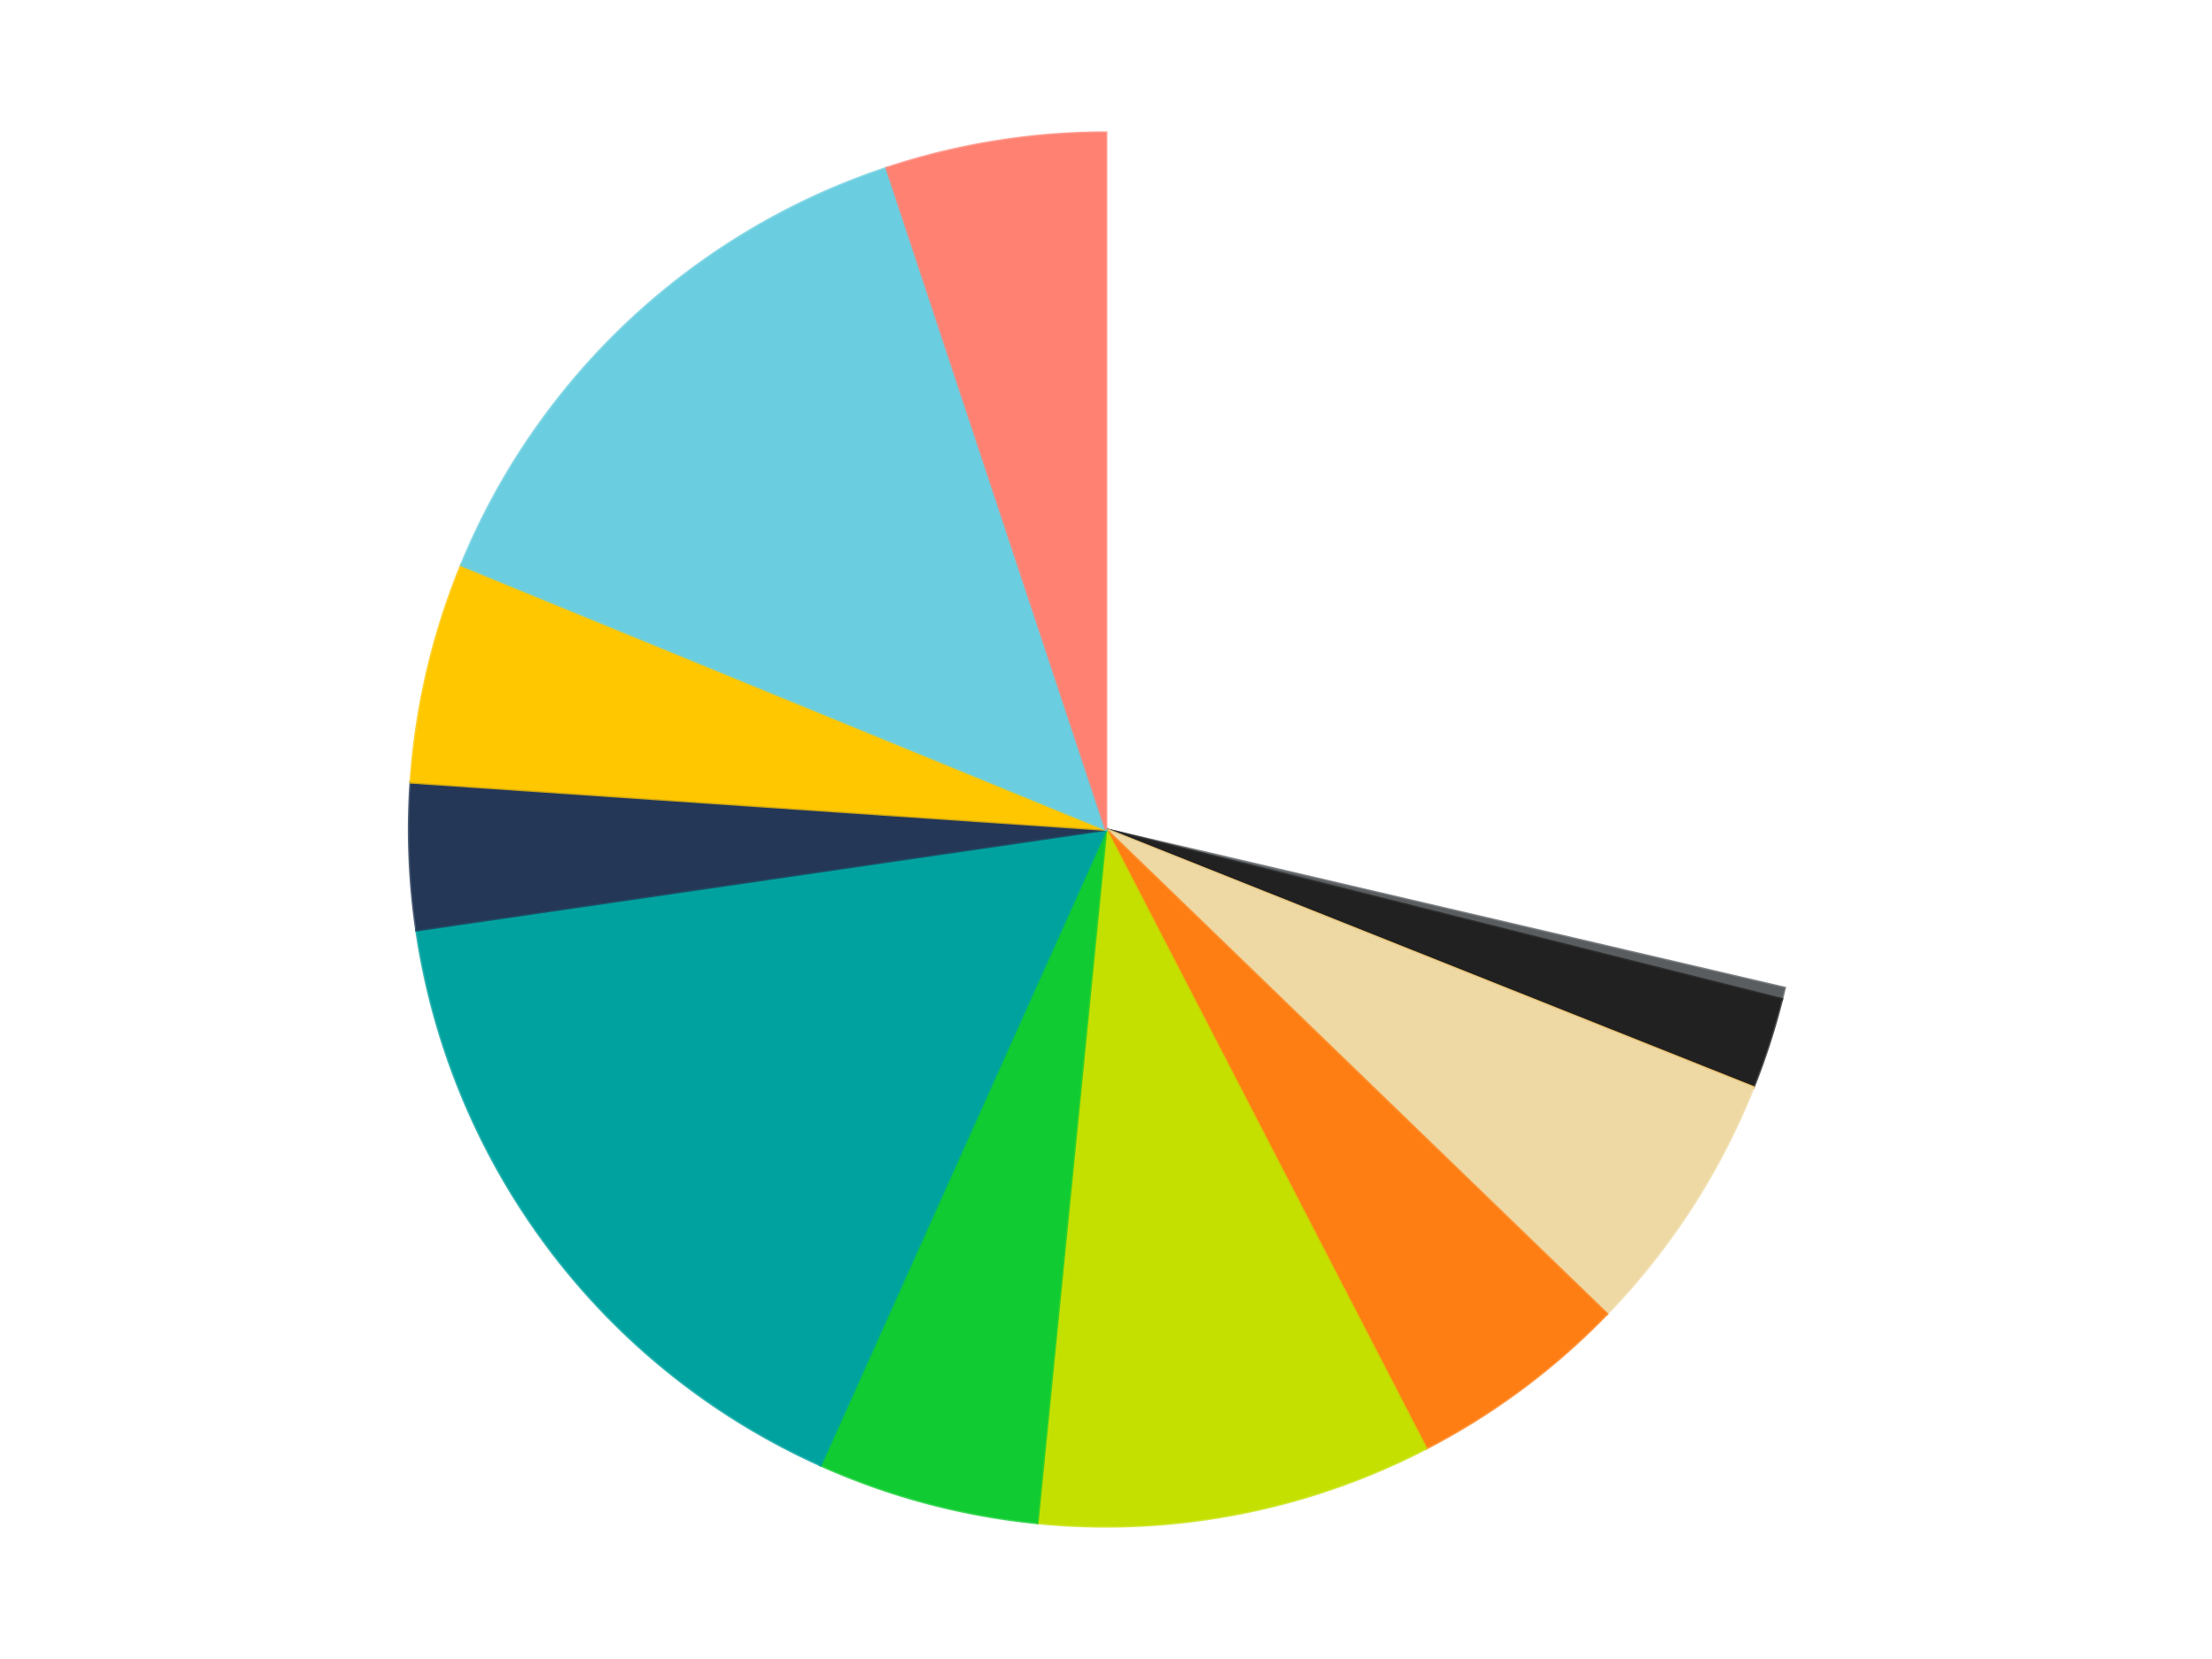 <?xml version='1.0' encoding='utf-8'?>
<svg xmlns="http://www.w3.org/2000/svg" xmlns:xlink="http://www.w3.org/1999/xlink" id="chart-66c9ea5c-5fa8-4a31-9d49-074018a63d9b" class="pygal-chart" viewBox="0 0 800 600"><!--Generated with pygal 3.0.4 (lxml) ©Kozea 2012-2016 on 2024-07-01--><!--http://pygal.org--><!--http://github.com/Kozea/pygal--><defs><style type="text/css">#chart-66c9ea5c-5fa8-4a31-9d49-074018a63d9b{-webkit-user-select:none;-webkit-font-smoothing:antialiased;font-family:Consolas,"Liberation Mono",Menlo,Courier,monospace}#chart-66c9ea5c-5fa8-4a31-9d49-074018a63d9b .title{font-family:Consolas,"Liberation Mono",Menlo,Courier,monospace;font-size:16px}#chart-66c9ea5c-5fa8-4a31-9d49-074018a63d9b .legends .legend text{font-family:Consolas,"Liberation Mono",Menlo,Courier,monospace;font-size:14px}#chart-66c9ea5c-5fa8-4a31-9d49-074018a63d9b .axis text{font-family:Consolas,"Liberation Mono",Menlo,Courier,monospace;font-size:10px}#chart-66c9ea5c-5fa8-4a31-9d49-074018a63d9b .axis text.major{font-family:Consolas,"Liberation Mono",Menlo,Courier,monospace;font-size:10px}#chart-66c9ea5c-5fa8-4a31-9d49-074018a63d9b .text-overlay text.value{font-family:Consolas,"Liberation Mono",Menlo,Courier,monospace;font-size:16px}#chart-66c9ea5c-5fa8-4a31-9d49-074018a63d9b .text-overlay text.label{font-family:Consolas,"Liberation Mono",Menlo,Courier,monospace;font-size:10px}#chart-66c9ea5c-5fa8-4a31-9d49-074018a63d9b .tooltip{font-family:Consolas,"Liberation Mono",Menlo,Courier,monospace;font-size:14px}#chart-66c9ea5c-5fa8-4a31-9d49-074018a63d9b text.no_data{font-family:Consolas,"Liberation Mono",Menlo,Courier,monospace;font-size:64px}
#chart-66c9ea5c-5fa8-4a31-9d49-074018a63d9b{background-color:transparent}#chart-66c9ea5c-5fa8-4a31-9d49-074018a63d9b path,#chart-66c9ea5c-5fa8-4a31-9d49-074018a63d9b line,#chart-66c9ea5c-5fa8-4a31-9d49-074018a63d9b rect,#chart-66c9ea5c-5fa8-4a31-9d49-074018a63d9b circle{-webkit-transition:150ms;-moz-transition:150ms;transition:150ms}#chart-66c9ea5c-5fa8-4a31-9d49-074018a63d9b .graph &gt; .background{fill:transparent}#chart-66c9ea5c-5fa8-4a31-9d49-074018a63d9b .plot &gt; .background{fill:transparent}#chart-66c9ea5c-5fa8-4a31-9d49-074018a63d9b .graph{fill:rgba(0,0,0,.87)}#chart-66c9ea5c-5fa8-4a31-9d49-074018a63d9b text.no_data{fill:rgba(0,0,0,1)}#chart-66c9ea5c-5fa8-4a31-9d49-074018a63d9b .title{fill:rgba(0,0,0,1)}#chart-66c9ea5c-5fa8-4a31-9d49-074018a63d9b .legends .legend text{fill:rgba(0,0,0,.87)}#chart-66c9ea5c-5fa8-4a31-9d49-074018a63d9b .legends .legend:hover text{fill:rgba(0,0,0,1)}#chart-66c9ea5c-5fa8-4a31-9d49-074018a63d9b .axis .line{stroke:rgba(0,0,0,1)}#chart-66c9ea5c-5fa8-4a31-9d49-074018a63d9b .axis .guide.line{stroke:rgba(0,0,0,.54)}#chart-66c9ea5c-5fa8-4a31-9d49-074018a63d9b .axis .major.line{stroke:rgba(0,0,0,.87)}#chart-66c9ea5c-5fa8-4a31-9d49-074018a63d9b .axis text.major{fill:rgba(0,0,0,1)}#chart-66c9ea5c-5fa8-4a31-9d49-074018a63d9b .axis.y .guides:hover .guide.line,#chart-66c9ea5c-5fa8-4a31-9d49-074018a63d9b .line-graph .axis.x .guides:hover .guide.line,#chart-66c9ea5c-5fa8-4a31-9d49-074018a63d9b .stackedline-graph .axis.x .guides:hover .guide.line,#chart-66c9ea5c-5fa8-4a31-9d49-074018a63d9b .xy-graph .axis.x .guides:hover .guide.line{stroke:rgba(0,0,0,1)}#chart-66c9ea5c-5fa8-4a31-9d49-074018a63d9b .axis .guides:hover text{fill:rgba(0,0,0,1)}#chart-66c9ea5c-5fa8-4a31-9d49-074018a63d9b .reactive{fill-opacity:1.0;stroke-opacity:.8;stroke-width:1}#chart-66c9ea5c-5fa8-4a31-9d49-074018a63d9b .ci{stroke:rgba(0,0,0,.87)}#chart-66c9ea5c-5fa8-4a31-9d49-074018a63d9b .reactive.active,#chart-66c9ea5c-5fa8-4a31-9d49-074018a63d9b .active .reactive{fill-opacity:0.6;stroke-opacity:.9;stroke-width:4}#chart-66c9ea5c-5fa8-4a31-9d49-074018a63d9b .ci .reactive.active{stroke-width:1.5}#chart-66c9ea5c-5fa8-4a31-9d49-074018a63d9b .series text{fill:rgba(0,0,0,1)}#chart-66c9ea5c-5fa8-4a31-9d49-074018a63d9b .tooltip rect{fill:transparent;stroke:rgba(0,0,0,1);-webkit-transition:opacity 150ms;-moz-transition:opacity 150ms;transition:opacity 150ms}#chart-66c9ea5c-5fa8-4a31-9d49-074018a63d9b .tooltip .label{fill:rgba(0,0,0,.87)}#chart-66c9ea5c-5fa8-4a31-9d49-074018a63d9b .tooltip .label{fill:rgba(0,0,0,.87)}#chart-66c9ea5c-5fa8-4a31-9d49-074018a63d9b .tooltip .legend{font-size:.8em;fill:rgba(0,0,0,.54)}#chart-66c9ea5c-5fa8-4a31-9d49-074018a63d9b .tooltip .x_label{font-size:.6em;fill:rgba(0,0,0,1)}#chart-66c9ea5c-5fa8-4a31-9d49-074018a63d9b .tooltip .xlink{font-size:.5em;text-decoration:underline}#chart-66c9ea5c-5fa8-4a31-9d49-074018a63d9b .tooltip .value{font-size:1.5em}#chart-66c9ea5c-5fa8-4a31-9d49-074018a63d9b .bound{font-size:.5em}#chart-66c9ea5c-5fa8-4a31-9d49-074018a63d9b .max-value{font-size:.75em;fill:rgba(0,0,0,.54)}#chart-66c9ea5c-5fa8-4a31-9d49-074018a63d9b .map-element{fill:transparent;stroke:rgba(0,0,0,.54) !important}#chart-66c9ea5c-5fa8-4a31-9d49-074018a63d9b .map-element .reactive{fill-opacity:inherit;stroke-opacity:inherit}#chart-66c9ea5c-5fa8-4a31-9d49-074018a63d9b .color-0,#chart-66c9ea5c-5fa8-4a31-9d49-074018a63d9b .color-0 a:visited{stroke:#F44336;fill:#F44336}#chart-66c9ea5c-5fa8-4a31-9d49-074018a63d9b .color-1,#chart-66c9ea5c-5fa8-4a31-9d49-074018a63d9b .color-1 a:visited{stroke:#3F51B5;fill:#3F51B5}#chart-66c9ea5c-5fa8-4a31-9d49-074018a63d9b .color-2,#chart-66c9ea5c-5fa8-4a31-9d49-074018a63d9b .color-2 a:visited{stroke:#009688;fill:#009688}#chart-66c9ea5c-5fa8-4a31-9d49-074018a63d9b .color-3,#chart-66c9ea5c-5fa8-4a31-9d49-074018a63d9b .color-3 a:visited{stroke:#FFC107;fill:#FFC107}#chart-66c9ea5c-5fa8-4a31-9d49-074018a63d9b .color-4,#chart-66c9ea5c-5fa8-4a31-9d49-074018a63d9b .color-4 a:visited{stroke:#FF5722;fill:#FF5722}#chart-66c9ea5c-5fa8-4a31-9d49-074018a63d9b .color-5,#chart-66c9ea5c-5fa8-4a31-9d49-074018a63d9b .color-5 a:visited{stroke:#9C27B0;fill:#9C27B0}#chart-66c9ea5c-5fa8-4a31-9d49-074018a63d9b .color-6,#chart-66c9ea5c-5fa8-4a31-9d49-074018a63d9b .color-6 a:visited{stroke:#03A9F4;fill:#03A9F4}#chart-66c9ea5c-5fa8-4a31-9d49-074018a63d9b .color-7,#chart-66c9ea5c-5fa8-4a31-9d49-074018a63d9b .color-7 a:visited{stroke:#8BC34A;fill:#8BC34A}#chart-66c9ea5c-5fa8-4a31-9d49-074018a63d9b .color-8,#chart-66c9ea5c-5fa8-4a31-9d49-074018a63d9b .color-8 a:visited{stroke:#FF9800;fill:#FF9800}#chart-66c9ea5c-5fa8-4a31-9d49-074018a63d9b .color-9,#chart-66c9ea5c-5fa8-4a31-9d49-074018a63d9b .color-9 a:visited{stroke:#E91E63;fill:#E91E63}#chart-66c9ea5c-5fa8-4a31-9d49-074018a63d9b .color-10,#chart-66c9ea5c-5fa8-4a31-9d49-074018a63d9b .color-10 a:visited{stroke:#2196F3;fill:#2196F3}#chart-66c9ea5c-5fa8-4a31-9d49-074018a63d9b .color-11,#chart-66c9ea5c-5fa8-4a31-9d49-074018a63d9b .color-11 a:visited{stroke:#4CAF50;fill:#4CAF50}#chart-66c9ea5c-5fa8-4a31-9d49-074018a63d9b .color-12,#chart-66c9ea5c-5fa8-4a31-9d49-074018a63d9b .color-12 a:visited{stroke:#FFEB3B;fill:#FFEB3B}#chart-66c9ea5c-5fa8-4a31-9d49-074018a63d9b .text-overlay .color-0 text{fill:black}#chart-66c9ea5c-5fa8-4a31-9d49-074018a63d9b .text-overlay .color-1 text{fill:black}#chart-66c9ea5c-5fa8-4a31-9d49-074018a63d9b .text-overlay .color-2 text{fill:black}#chart-66c9ea5c-5fa8-4a31-9d49-074018a63d9b .text-overlay .color-3 text{fill:black}#chart-66c9ea5c-5fa8-4a31-9d49-074018a63d9b .text-overlay .color-4 text{fill:black}#chart-66c9ea5c-5fa8-4a31-9d49-074018a63d9b .text-overlay .color-5 text{fill:black}#chart-66c9ea5c-5fa8-4a31-9d49-074018a63d9b .text-overlay .color-6 text{fill:black}#chart-66c9ea5c-5fa8-4a31-9d49-074018a63d9b .text-overlay .color-7 text{fill:black}#chart-66c9ea5c-5fa8-4a31-9d49-074018a63d9b .text-overlay .color-8 text{fill:black}#chart-66c9ea5c-5fa8-4a31-9d49-074018a63d9b .text-overlay .color-9 text{fill:black}#chart-66c9ea5c-5fa8-4a31-9d49-074018a63d9b .text-overlay .color-10 text{fill:black}#chart-66c9ea5c-5fa8-4a31-9d49-074018a63d9b .text-overlay .color-11 text{fill:black}#chart-66c9ea5c-5fa8-4a31-9d49-074018a63d9b .text-overlay .color-12 text{fill:black}
#chart-66c9ea5c-5fa8-4a31-9d49-074018a63d9b text.no_data{text-anchor:middle}#chart-66c9ea5c-5fa8-4a31-9d49-074018a63d9b .guide.line{fill:none}#chart-66c9ea5c-5fa8-4a31-9d49-074018a63d9b .centered{text-anchor:middle}#chart-66c9ea5c-5fa8-4a31-9d49-074018a63d9b .title{text-anchor:middle}#chart-66c9ea5c-5fa8-4a31-9d49-074018a63d9b .legends .legend text{fill-opacity:1}#chart-66c9ea5c-5fa8-4a31-9d49-074018a63d9b .axis.x text{text-anchor:middle}#chart-66c9ea5c-5fa8-4a31-9d49-074018a63d9b .axis.x:not(.web) text[transform]{text-anchor:start}#chart-66c9ea5c-5fa8-4a31-9d49-074018a63d9b .axis.x:not(.web) text[transform].backwards{text-anchor:end}#chart-66c9ea5c-5fa8-4a31-9d49-074018a63d9b .axis.y text{text-anchor:end}#chart-66c9ea5c-5fa8-4a31-9d49-074018a63d9b .axis.y text[transform].backwards{text-anchor:start}#chart-66c9ea5c-5fa8-4a31-9d49-074018a63d9b .axis.y2 text{text-anchor:start}#chart-66c9ea5c-5fa8-4a31-9d49-074018a63d9b .axis.y2 text[transform].backwards{text-anchor:end}#chart-66c9ea5c-5fa8-4a31-9d49-074018a63d9b .axis .guide.line{stroke-dasharray:4,4;stroke:black}#chart-66c9ea5c-5fa8-4a31-9d49-074018a63d9b .axis .major.guide.line{stroke-dasharray:6,6;stroke:black}#chart-66c9ea5c-5fa8-4a31-9d49-074018a63d9b .horizontal .axis.y .guide.line,#chart-66c9ea5c-5fa8-4a31-9d49-074018a63d9b .horizontal .axis.y2 .guide.line,#chart-66c9ea5c-5fa8-4a31-9d49-074018a63d9b .vertical .axis.x .guide.line{opacity:0}#chart-66c9ea5c-5fa8-4a31-9d49-074018a63d9b .horizontal .axis.always_show .guide.line,#chart-66c9ea5c-5fa8-4a31-9d49-074018a63d9b .vertical .axis.always_show .guide.line{opacity:1 !important}#chart-66c9ea5c-5fa8-4a31-9d49-074018a63d9b .axis.y .guides:hover .guide.line,#chart-66c9ea5c-5fa8-4a31-9d49-074018a63d9b .axis.y2 .guides:hover .guide.line,#chart-66c9ea5c-5fa8-4a31-9d49-074018a63d9b .axis.x .guides:hover .guide.line{opacity:1}#chart-66c9ea5c-5fa8-4a31-9d49-074018a63d9b .axis .guides:hover text{opacity:1}#chart-66c9ea5c-5fa8-4a31-9d49-074018a63d9b .nofill{fill:none}#chart-66c9ea5c-5fa8-4a31-9d49-074018a63d9b .subtle-fill{fill-opacity:.2}#chart-66c9ea5c-5fa8-4a31-9d49-074018a63d9b .dot{stroke-width:1px;fill-opacity:1;stroke-opacity:1}#chart-66c9ea5c-5fa8-4a31-9d49-074018a63d9b .dot.active{stroke-width:5px}#chart-66c9ea5c-5fa8-4a31-9d49-074018a63d9b .dot.negative{fill:transparent}#chart-66c9ea5c-5fa8-4a31-9d49-074018a63d9b text,#chart-66c9ea5c-5fa8-4a31-9d49-074018a63d9b tspan{stroke:none !important}#chart-66c9ea5c-5fa8-4a31-9d49-074018a63d9b .series text.active{opacity:1}#chart-66c9ea5c-5fa8-4a31-9d49-074018a63d9b .tooltip rect{fill-opacity:.95;stroke-width:.5}#chart-66c9ea5c-5fa8-4a31-9d49-074018a63d9b .tooltip text{fill-opacity:1}#chart-66c9ea5c-5fa8-4a31-9d49-074018a63d9b .showable{visibility:hidden}#chart-66c9ea5c-5fa8-4a31-9d49-074018a63d9b .showable.shown{visibility:visible}#chart-66c9ea5c-5fa8-4a31-9d49-074018a63d9b .gauge-background{fill:rgba(229,229,229,1);stroke:none}#chart-66c9ea5c-5fa8-4a31-9d49-074018a63d9b .bg-lines{stroke:transparent;stroke-width:2px}</style><script type="text/javascript">window.pygal = window.pygal || {};window.pygal.config = window.pygal.config || {};window.pygal.config['66c9ea5c-5fa8-4a31-9d49-074018a63d9b'] = {"allow_interruptions": false, "box_mode": "extremes", "classes": ["pygal-chart"], "css": ["file://style.css", "file://graph.css"], "defs": [], "disable_xml_declaration": false, "dots_size": 2.5, "dynamic_print_values": false, "explicit_size": false, "fill": false, "force_uri_protocol": "https", "formatter": null, "half_pie": false, "height": 600, "include_x_axis": false, "inner_radius": 0, "interpolate": null, "interpolation_parameters": {}, "interpolation_precision": 250, "inverse_y_axis": false, "js": ["//kozea.github.io/pygal.js/2.0.x/pygal-tooltips.min.js"], "legend_at_bottom": false, "legend_at_bottom_columns": null, "legend_box_size": 12, "logarithmic": false, "margin": 20, "margin_bottom": null, "margin_left": null, "margin_right": null, "margin_top": null, "max_scale": 16, "min_scale": 4, "missing_value_fill_truncation": "x", "no_data_text": "No data", "no_prefix": false, "order_min": null, "pretty_print": false, "print_labels": false, "print_values": false, "print_values_position": "center", "print_zeroes": true, "range": null, "rounded_bars": null, "secondary_range": null, "show_dots": true, "show_legend": false, "show_minor_x_labels": true, "show_minor_y_labels": true, "show_only_major_dots": false, "show_x_guides": false, "show_x_labels": true, "show_y_guides": true, "show_y_labels": true, "spacing": 10, "stack_from_top": false, "strict": false, "stroke": true, "stroke_style": null, "style": {"background": "transparent", "ci_colors": [], "colors": ["#F44336", "#3F51B5", "#009688", "#FFC107", "#FF5722", "#9C27B0", "#03A9F4", "#8BC34A", "#FF9800", "#E91E63", "#2196F3", "#4CAF50", "#FFEB3B", "#673AB7", "#00BCD4", "#CDDC39", "#9E9E9E", "#607D8B"], "dot_opacity": "1", "font_family": "Consolas, \"Liberation Mono\", Menlo, Courier, monospace", "foreground": "rgba(0, 0, 0, .87)", "foreground_strong": "rgba(0, 0, 0, 1)", "foreground_subtle": "rgba(0, 0, 0, .54)", "guide_stroke_color": "black", "guide_stroke_dasharray": "4,4", "label_font_family": "Consolas, \"Liberation Mono\", Menlo, Courier, monospace", "label_font_size": 10, "legend_font_family": "Consolas, \"Liberation Mono\", Menlo, Courier, monospace", "legend_font_size": 14, "major_guide_stroke_color": "black", "major_guide_stroke_dasharray": "6,6", "major_label_font_family": "Consolas, \"Liberation Mono\", Menlo, Courier, monospace", "major_label_font_size": 10, "no_data_font_family": "Consolas, \"Liberation Mono\", Menlo, Courier, monospace", "no_data_font_size": 64, "opacity": "1.0", "opacity_hover": "0.6", "plot_background": "transparent", "stroke_opacity": ".8", "stroke_opacity_hover": ".9", "stroke_width": "1", "stroke_width_hover": "4", "title_font_family": "Consolas, \"Liberation Mono\", Menlo, Courier, monospace", "title_font_size": 16, "tooltip_font_family": "Consolas, \"Liberation Mono\", Menlo, Courier, monospace", "tooltip_font_size": 14, "transition": "150ms", "value_background": "rgba(229, 229, 229, 1)", "value_colors": [], "value_font_family": "Consolas, \"Liberation Mono\", Menlo, Courier, monospace", "value_font_size": 16, "value_label_font_family": "Consolas, \"Liberation Mono\", Menlo, Courier, monospace", "value_label_font_size": 10}, "title": null, "tooltip_border_radius": 0, "tooltip_fancy_mode": true, "truncate_label": null, "truncate_legend": null, "width": 800, "x_label_rotation": 0, "x_labels": null, "x_labels_major": null, "x_labels_major_count": null, "x_labels_major_every": null, "x_title": null, "xrange": null, "y_label_rotation": 0, "y_labels": null, "y_labels_major": null, "y_labels_major_count": null, "y_labels_major_every": null, "y_title": null, "zero": 0, "legends": ["White", "Dark Bluish Gray", "Black", "Pearl Gold", "Tan", "Orange", "Lime", "Bright Green", "Dark Turquoise", "Dark Blue", "Bright Light Orange", "Medium Azure", "Coral"]}</script><script type="text/javascript" xlink:href="https://kozea.github.io/pygal.js/2.0.x/pygal-tooltips.min.js"/></defs><title>Pygal</title><g class="graph pie-graph vertical"><rect x="0" y="0" width="800" height="600" class="background"/><g transform="translate(20, 20)" class="plot"><rect x="0" y="0" width="760" height="560" class="background"/><g class="series serie-0 color-0"><g class="slices"><g class="slice" style="fill: #FFFFFF; stroke: #FFFFFF"><path d="M380 28 A252 252 0 0 1 625.392 337.331 L380 280 A0 0 0 0 0 380 280 z" class="slice reactive tooltip-trigger"/><desc class="value">3469</desc><desc class="x centered">478.7113833500897</desc><desc class="y centered">201.6925112322478</desc></g></g></g><g class="series serie-1 color-1"><g class="slices"><g class="slice" style="fill: #595D60; stroke: #595D60"><path d="M625.392 337.331 A252 252 0 0 1 624.406 341.398 L380 280 A0 0 0 0 0 380 280 z" class="slice reactive tooltip-trigger"/><desc class="value">32</desc><desc class="x centered">502.4536279764411</desc><desc class="y centered">309.68348017681495</desc></g></g></g><g class="series serie-2 color-2"><g class="slices"><g class="slice" style="fill: #212121; stroke: #212121"><path d="M624.406 341.398 A252 252 0 0 1 614.119 373.233 L380 280 A0 0 0 0 0 380 280 z" class="slice reactive tooltip-trigger"/><desc class="value">256</desc><desc class="x centered">499.89560683716263</desc><desc class="y centered">318.74330214564213</desc></g></g></g><g class="series serie-3 color-3"><g class="slices"><g class="slice" style="fill: #E79E1D; stroke: #E79E1D"><path d="M614.119 373.233 A252 252 0 0 1 614.07 373.354 L380 280 A0 0 0 0 0 380 280 z" class="slice reactive tooltip-trigger"/><desc class="value">1</desc><desc class="x centered">497.04731060571055</desc><desc class="y centered">326.6468335470942</desc></g></g></g><g class="series serie-4 color-4"><g class="slices"><g class="slice" style="fill: #EED9A4; stroke: #EED9A4"><path d="M614.07 373.354 A252 252 0 0 1 561.137 455.195 L380 280 A0 0 0 0 0 380 280 z" class="slice reactive tooltip-trigger"/><desc class="value">750</desc><desc class="x centered">485.7990383392495</desc><desc class="y centered">348.42925899416144</desc></g></g></g><g class="series serie-5 color-5"><g class="slices"><g class="slice" style="fill: #FF7E14; stroke: #FF7E14"><path d="M561.137 455.195 A252 252 0 0 1 495.741 503.848 L380 280 A0 0 0 0 0 380 280 z" class="slice reactive tooltip-trigger"/><desc class="value">626</desc><desc class="x centered">455.20943952139675</desc><desc class="y centered">381.0917415364745</desc></g></g></g><g class="series serie-6 color-6"><g class="slices"><g class="slice" style="fill: #C4E000; stroke: #C4E000"><path d="M495.741 503.848 A252 252 0 0 1 355.127 530.769 L380 280 A0 0 0 0 0 380 280 z" class="slice reactive tooltip-trigger"/><desc class="value">1110</desc><desc class="x centered">403.6928997987664</desc><desc class="y centered">403.7523595699315</desc></g></g></g><g class="series serie-7 color-7"><g class="slices"><g class="slice" style="fill: #10CB31; stroke: #10CB31"><path d="M355.127 530.769 A252 252 0 0 1 276.742 509.874 L380 280 A0 0 0 0 0 380 280 z" class="slice reactive tooltip-trigger"/><desc class="value">623</desc><desc class="x centered">347.54410070012375</desc><desc class="y centered">401.7481605636664</desc></g></g></g><g class="series serie-8 color-8"><g class="slices"><g class="slice" style="fill: #00A29F; stroke: #00A29F"><path d="M276.742 509.874 A252 252 0 0 1 130.642 316.393 L380 280 A0 0 0 0 0 380 280 z" class="slice reactive tooltip-trigger"/><desc class="value">1934</desc><desc class="x centered">279.4475113796159</desc><desc class="y centered">355.92889458070306</desc></g></g></g><g class="series serie-9 color-9"><g class="slices"><g class="slice" style="fill: #243757; stroke: #243757"><path d="M130.642 316.393 A252 252 0 0 1 128.58 262.914 L380 280 A0 0 0 0 0 380 280 z" class="slice reactive tooltip-trigger"/><desc class="value">410</desc><desc class="x centered">254.0935333261285</desc><desc class="y centered">284.85403437372275</desc></g></g></g><g class="series serie-10 color-10"><g class="slices"><g class="slice" style="fill: #FFC700; stroke: #FFC700"><path d="M128.58 262.914 A252 252 0 0 1 146.837 184.403 L380 280 A0 0 0 0 0 380 280 z" class="slice reactive tooltip-trigger"/><desc class="value">619</desc><desc class="x centered">257.2744311441982</desc><desc class="y centered">251.4616968090277</desc></g></g></g><g class="series serie-11 color-11"><g class="slices"><g class="slice" style="fill: #6ACEE0; stroke: #6ACEE0"><path d="M146.837 184.403 A252 252 0 0 1 300.68 40.809 L380 280 A0 0 0 0 0 380 280 z" class="slice reactive tooltip-trigger"/><desc class="value">1660</desc><desc class="x centered">294.02583878736084</desc><desc class="y centered">187.88896046736238</desc></g></g></g><g class="series serie-12 color-12"><g class="slices"><g class="slice" style="fill: #FF8172; stroke: #FF8172"><path d="M300.68 40.809 A252 252 0 0 1 380 28 L380 280 A0 0 0 0 0 380 280 z" class="slice reactive tooltip-trigger"/><desc class="value">617</desc><desc class="x centered">359.9131385681528</desc><desc class="y centered">155.61142336284342</desc></g></g></g></g><g class="titles"/><g transform="translate(20, 20)" class="plot overlay"><g class="series serie-0 color-0"/><g class="series serie-1 color-1"/><g class="series serie-2 color-2"/><g class="series serie-3 color-3"/><g class="series serie-4 color-4"/><g class="series serie-5 color-5"/><g class="series serie-6 color-6"/><g class="series serie-7 color-7"/><g class="series serie-8 color-8"/><g class="series serie-9 color-9"/><g class="series serie-10 color-10"/><g class="series serie-11 color-11"/><g class="series serie-12 color-12"/></g><g transform="translate(20, 20)" class="plot text-overlay"><g class="series serie-0 color-0"/><g class="series serie-1 color-1"/><g class="series serie-2 color-2"/><g class="series serie-3 color-3"/><g class="series serie-4 color-4"/><g class="series serie-5 color-5"/><g class="series serie-6 color-6"/><g class="series serie-7 color-7"/><g class="series serie-8 color-8"/><g class="series serie-9 color-9"/><g class="series serie-10 color-10"/><g class="series serie-11 color-11"/><g class="series serie-12 color-12"/></g><g transform="translate(20, 20)" class="plot tooltip-overlay"><g transform="translate(0 0)" style="opacity: 0" class="tooltip"><rect rx="0" ry="0" width="0" height="0" class="tooltip-box"/><g class="text"/></g></g></g></svg>